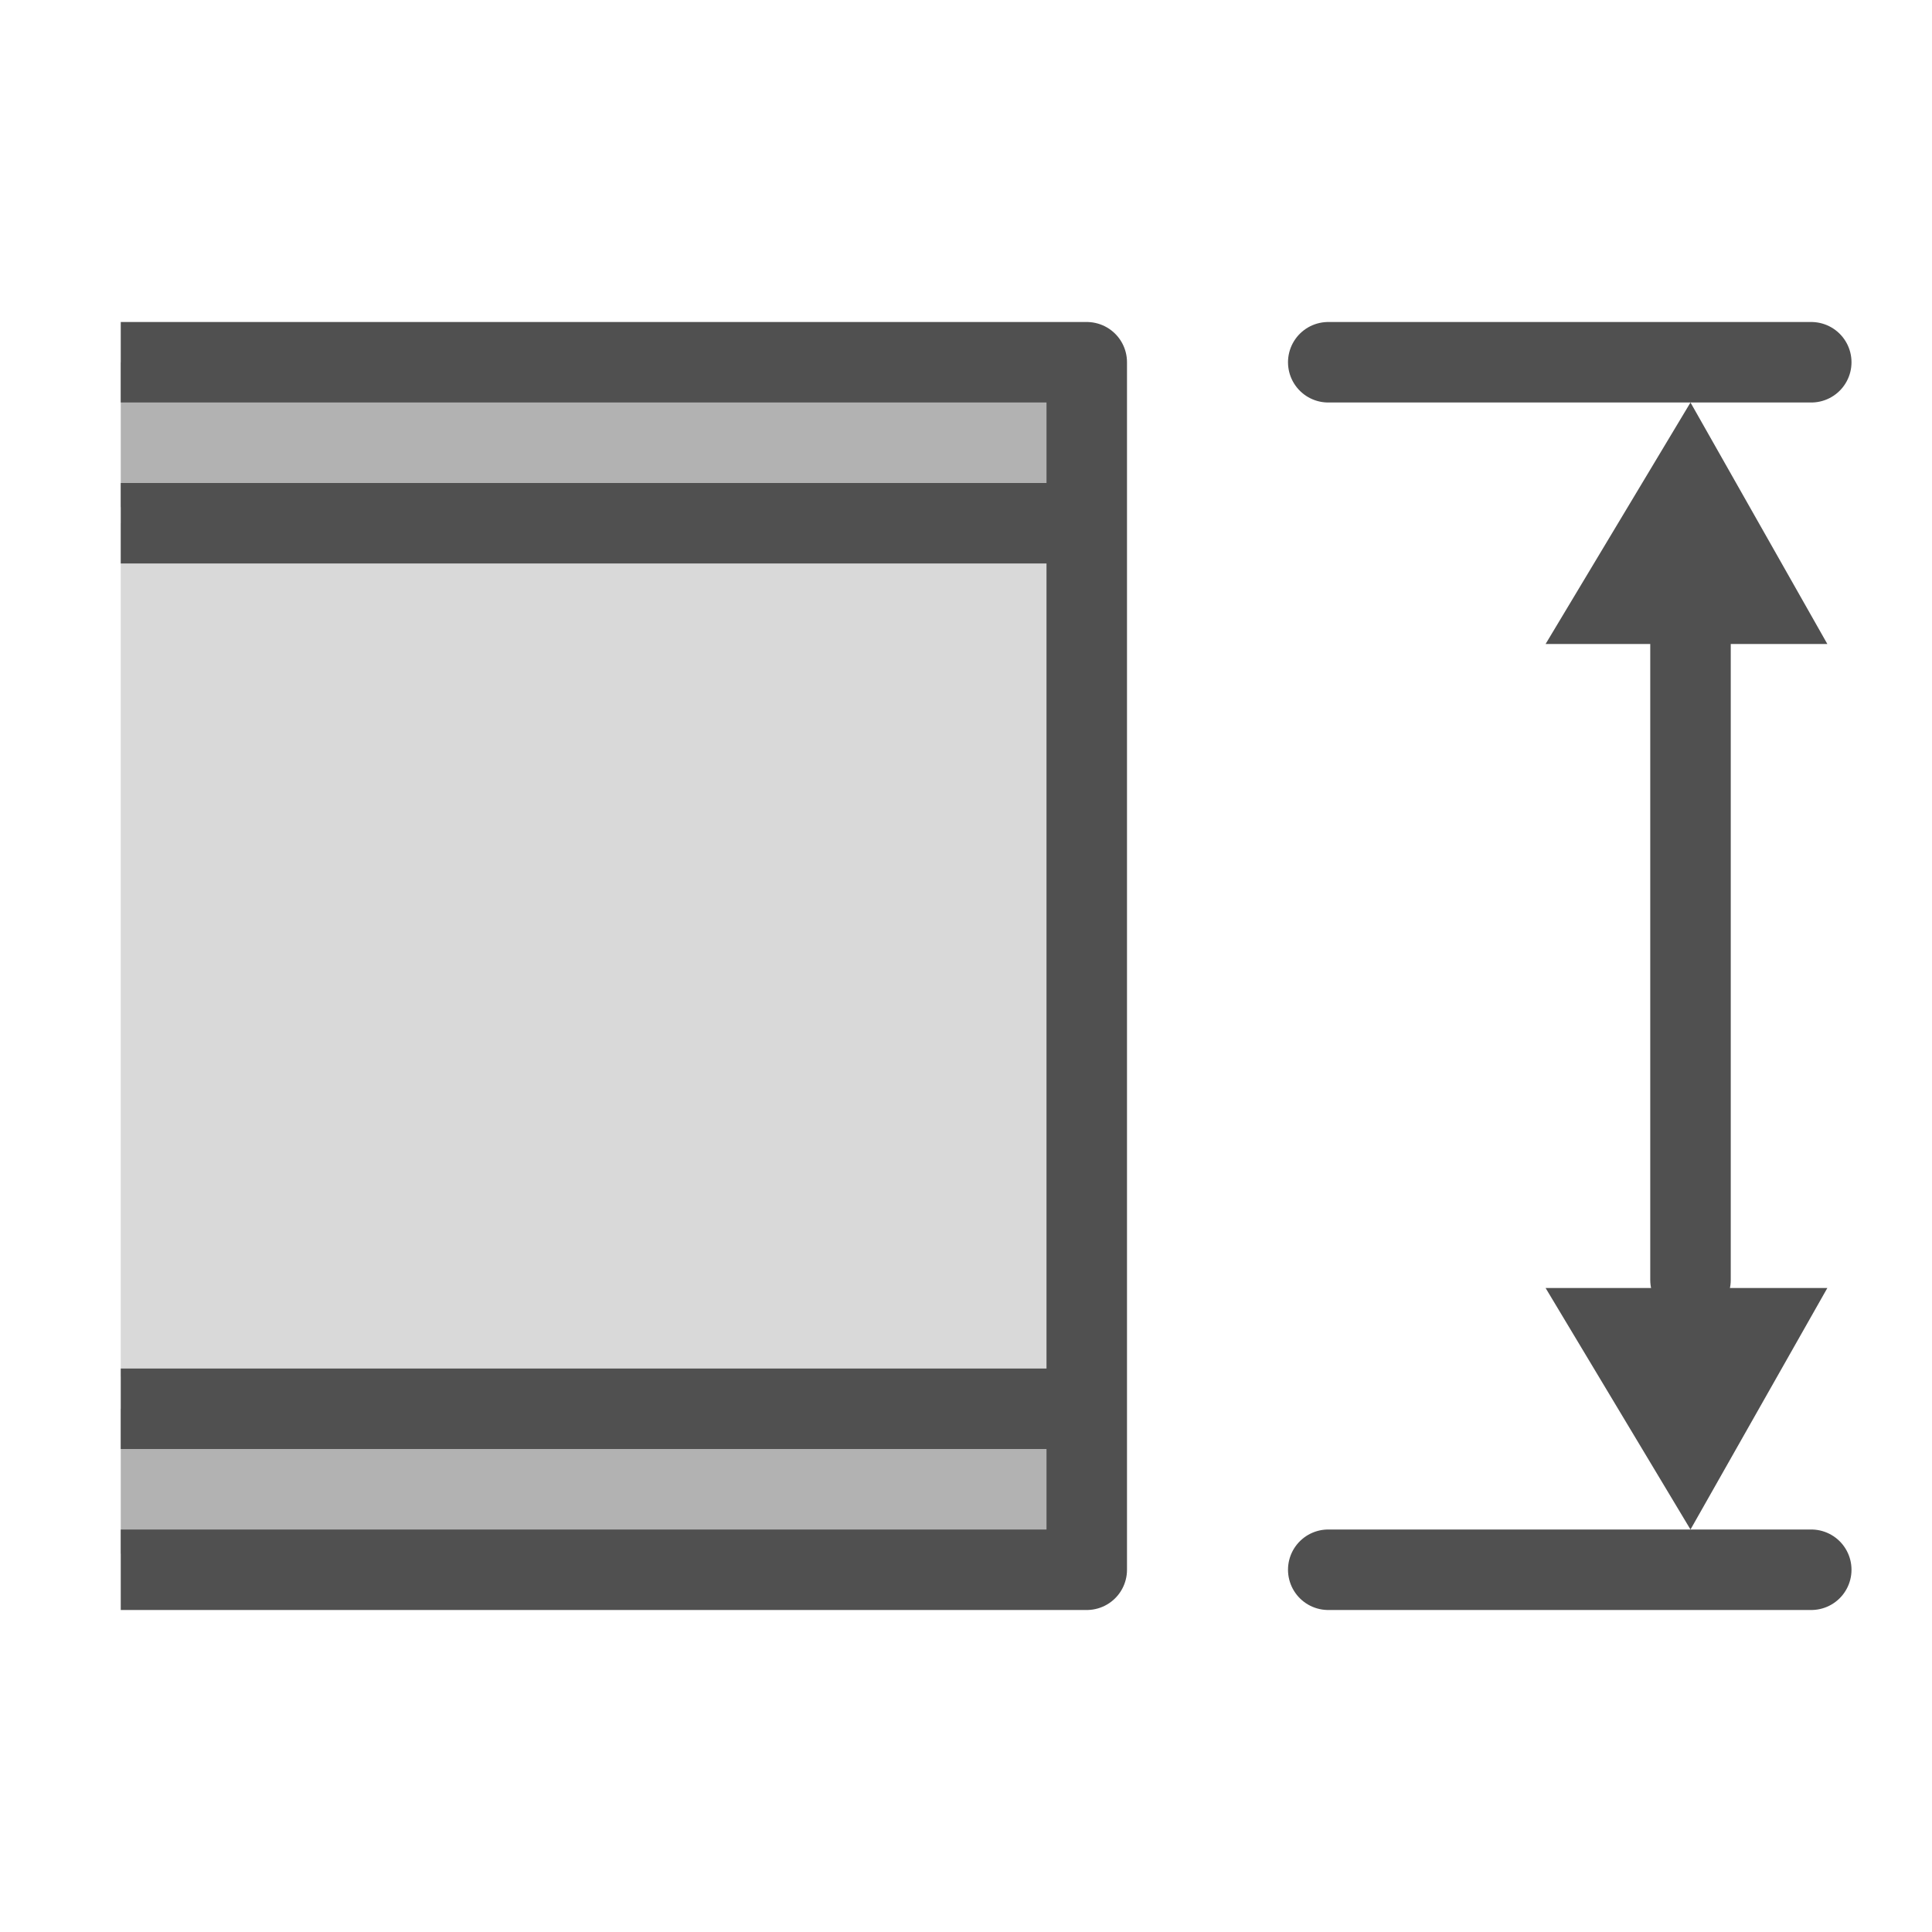 <?xml version="1.0" encoding="utf-8"?>
<!-- Generator: Adobe Illustrator 27.3.1, SVG Export Plug-In . SVG Version: 6.00 Build 0)  -->
<svg version="1.1" id="Icon" xmlns="http://www.w3.org/2000/svg" xmlns:xlink="http://www.w3.org/1999/xlink" x="0px" y="0px"
	 viewBox="0 0 24 24" style="enable-background:new 0 0 24 24;" xml:space="preserve">
<style type="text/css">
	.st0{fill:none;stroke:#505050;stroke-linecap:round;stroke-miterlimit:10;}
	.st1{fill:#505050;}
	.st2{fill:none;stroke:#505050;stroke-linecap:round;stroke-linejoin:round;}
	.st3{fill:#D9D9D9;}
	.st4{fill:#B2B2B2;}
	.st5{fill:none;stroke:#505050;stroke-linejoin:round;}
</style>
<line class="st0" x1="21" y1="7.5" x2="21" y2="15.9"/>
<polygon class="st1" points="19.2,8 21,5 22.7,8 "/>
<polygon class="st1" points="22.7,16 21,19 19.2,16 "/>
<line class="st2" x1="16.5" y1="4.5" x2="22.5" y2="4.5"/>
<line class="st2" x1="16.5" y1="19.5" x2="22.5" y2="19.5"/>
<polyline class="st3" points="1.5,6.5 13.5,6.5 13.5,17.1 1.5,17.1 "/>
<polyline class="st4" points="1.5,4.5 13.5,4.5 13.5,6.3 1.5,6.3 "/>
<polyline class="st4" points="1.5,17.5 13.5,17.5 13.5,19.3 1.5,19.3 "/>
<polyline class="st5" points="1.5,4.5 13.5,4.5 13.5,19.5 1.5,19.5 "/>
<line class="st5" x1="1.5" y1="6.5" x2="13.5" y2="6.5"/>
<line class="st5" x1="1.5" y1="17.5" x2="13.5" y2="17.5"/>
</svg>
